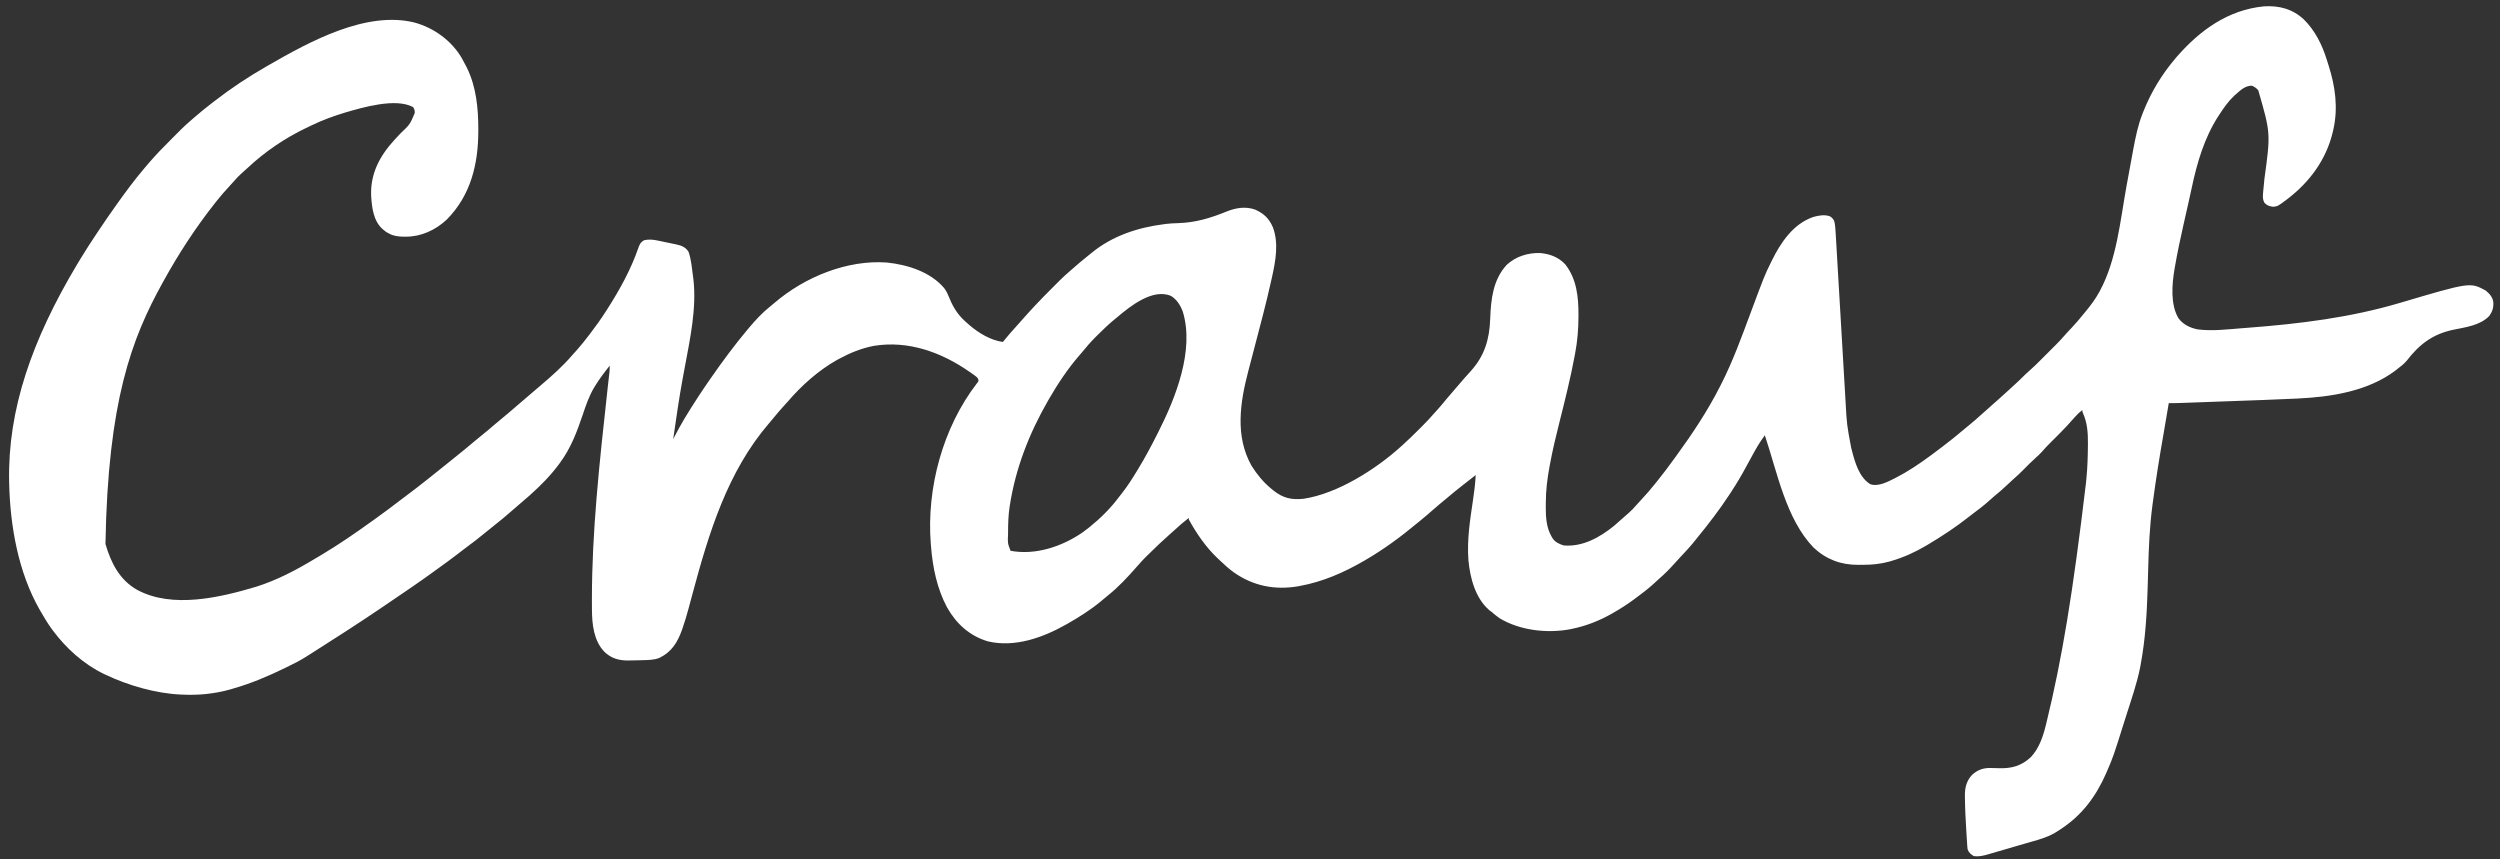 <svg xmlns="http://www.w3.org/2000/svg" width="3268" height="1123"><rect width="100%" height="100%" fill="#333333" stroke="none"/><path d="M0 0 C14.772 14.52 24.012 33.235 30.073 52.805 C30.801 55.154 31.553 57.493 32.309 59.832 C41.186 87.61 45.143 115.817 38.487 144.649 C38.299 145.474 38.111 146.298 37.917 147.148 C29.332 183.381 7.585 212.751 -21.763 235.086 C-22.413 235.583 -23.062 236.079 -23.731 236.591 C-33.999 244.222 -33.999 244.222 -40.087 244.961 C-44.918 244.247 -48.082 243.392 -51.513 239.649 C-53.559 235.633 -53.669 232.671 -53.326 228.211 C-53.276 227.536 -53.226 226.86 -53.175 226.164 C-52.712 220.258 -52.079 214.369 -51.466 208.478 C-43.298 148.772 -43.298 148.772 -59.513 92.649 C-61.934 89.799 -64.416 88.111 -67.888 86.649 C-76.429 86.649 -82.464 92.282 -88.513 97.649 C-89.318 98.358 -90.122 99.067 -90.951 99.797 C-98.76 107.13 -104.674 115.729 -110.513 124.649 C-110.952 125.318 -111.39 125.986 -111.842 126.676 C-130.219 155.192 -139.67 187.905 -146.608 220.779 C-148.234 228.442 -149.949 236.083 -151.68 243.722 C-152.177 245.917 -152.673 248.113 -153.169 250.308 C-155.902 262.398 -155.902 262.398 -157.183 268.032 C-161.38 286.505 -165.266 304.98 -168.513 323.649 C-168.648 324.422 -168.782 325.196 -168.921 325.993 C-172.347 346.006 -174.591 372.698 -163.763 390.774 C-157.478 399.002 -149.022 403.036 -139.021 405.184 C-119.699 407.744 -99.442 405.129 -80.085 403.631 C-77.852 403.458 -75.619 403.289 -73.386 403.121 C-5.744 398.007 60.586 389.852 125.777 370.557 C217.402 343.449 217.402 343.449 237.737 354.399 C242.878 358.605 246.877 363.044 247.776 369.832 C248.186 376.755 246.527 382.015 242.487 387.649 C230.63 400.086 211.635 402.329 195.588 405.676 C168.605 411.339 151.049 424.661 134.456 446.297 C130.735 450.741 126.043 454.102 121.487 457.649 C120.76 458.226 120.033 458.804 119.284 459.399 C83.459 486.203 35.278 493.616 -8.232 495.61 C-9.043 495.649 -9.853 495.687 -10.688 495.728 C-38.767 497.075 -66.867 498.011 -94.959 499.02 C-101.293 499.247 -107.628 499.478 -113.962 499.71 C-120.895 499.963 -127.829 500.215 -134.763 500.466 C-137.681 500.571 -140.6 500.677 -143.518 500.784 C-147.567 500.931 -151.615 501.077 -155.664 501.221 C-156.853 501.265 -158.042 501.309 -159.268 501.354 C-165.021 501.557 -170.757 501.697 -176.513 501.649 C-176.609 502.232 -176.705 502.815 -176.804 503.416 C-178.759 515.274 -180.757 527.122 -182.845 538.957 C-188.33 570.113 -193.358 601.286 -197.513 632.649 C-197.608 633.356 -197.702 634.064 -197.8 634.793 C-201.509 662.598 -202.699 690.55 -203.404 718.565 C-203.589 725.899 -203.805 733.233 -204.021 740.567 C-204.042 741.281 -204.063 741.996 -204.085 742.732 C-205.085 776.661 -207.043 810.422 -213.326 843.836 C-213.643 845.55 -213.643 845.55 -213.967 847.298 C-218.132 868.146 -225.242 888.434 -231.665 908.666 C-232.48 911.233 -233.292 913.802 -234.101 916.371 C-249.06 963.856 -249.06 963.856 -256.888 982.024 C-257.345 983.088 -257.801 984.152 -258.271 985.248 C-271.499 1015.501 -289.86 1040.347 -317.789 1058.524 C-318.922 1059.263 -320.049 1060.013 -321.167 1060.774 C-332.461 1068.364 -344.892 1071.887 -357.889 1075.503 C-363.883 1077.174 -369.855 1078.915 -375.824 1080.674 C-380.864 1082.158 -385.907 1083.629 -390.951 1085.098 C-393.481 1085.837 -396.009 1086.579 -398.536 1087.325 C-402.134 1088.385 -405.737 1089.427 -409.341 1090.465 C-410.42 1090.787 -411.498 1091.108 -412.609 1091.439 C-418.793 1093.199 -425.067 1094.804 -431.513 1093.649 C-435.466 1091.266 -438.038 1089.075 -439.513 1084.649 C-439.681 1083.204 -439.806 1081.753 -439.902 1080.302 C-439.962 1079.42 -440.022 1078.538 -440.084 1077.63 C-440.144 1076.672 -440.205 1075.714 -440.267 1074.727 C-440.333 1073.726 -440.398 1072.726 -440.466 1071.696 C-440.676 1068.43 -440.877 1065.165 -441.076 1061.899 C-441.143 1060.792 -441.21 1059.686 -441.279 1058.546 C-442.091 1044.961 -442.834 1031.384 -442.951 1017.774 C-442.984 1015.982 -442.984 1015.982 -443.017 1014.154 C-442.993 1003.826 -440.715 994.959 -433.435 987.367 C-426.212 980.907 -418.823 978.316 -409.068 978.594 C-407.646 978.619 -406.224 978.644 -404.802 978.668 C-402.604 978.717 -400.406 978.773 -398.208 978.841 C-381.693 979.314 -369.225 975.863 -356.826 964.399 C-345.812 952.713 -340.663 936.954 -336.951 921.649 C-336.793 921.006 -336.635 920.363 -336.473 919.701 C-316.02 836.011 -301.78 749.74 -284.742 606.044 C-284.536 603.886 -284.325 601.728 -284.111 599.571 C-282.731 585.372 -282.302 571.217 -282.201 556.961 C-282.186 555.766 -282.186 555.766 -282.171 554.546 C-282.028 540.729 -282.96 527.25 -288.744 514.469 C-289.513 512.649 -289.513 512.649 -289.513 510.649 C-292.964 513.342 -295.963 516.055 -298.81 519.383 C-302.197 523.297 -305.663 527.121 -309.201 530.899 C-310.14 531.903 -310.14 531.903 -311.099 532.928 C-317.434 539.648 -323.97 546.164 -330.547 552.646 C-334.872 556.926 -338.993 561.282 -342.958 565.897 C-345.108 568.318 -347.46 570.446 -349.888 572.586 C-355.951 578.009 -361.674 583.746 -367.374 589.547 C-371.304 593.525 -375.328 597.303 -379.566 600.951 C-382.739 603.717 -385.771 606.629 -388.826 609.524 C-394.056 614.447 -399.378 619.109 -404.994 623.59 C-407.466 625.61 -409.8 627.725 -412.138 629.899 C-418.568 635.756 -425.55 640.887 -432.491 646.115 C-434.238 647.44 -435.968 648.782 -437.689 650.141 C-454.742 663.557 -472.853 675.598 -491.513 686.649 C-492.29 687.11 -493.067 687.571 -493.867 688.047 C-508.352 696.572 -523.232 703.324 -539.388 708.024 C-540.207 708.262 -541.026 708.501 -541.87 708.747 C-553.263 711.888 -564.549 713.002 -576.342 712.964 C-578.38 712.961 -580.417 712.985 -582.455 713.01 C-604.994 713.119 -624.34 705.975 -640.888 690.367 C-676.95 653.018 -688.416 591.538 -704.513 543.649 C-705.622 545.215 -706.729 546.784 -707.835 548.353 C-708.452 549.227 -709.068 550.1 -709.703 551 C-712.412 554.965 -714.787 559.089 -717.138 563.274 C-717.645 564.167 -718.153 565.06 -718.675 565.98 C-721.993 571.853 -725.204 577.777 -728.383 583.725 C-734.613 595.375 -741.264 606.606 -748.513 617.649 C-749.208 618.719 -749.903 619.789 -750.619 620.891 C-763.662 640.738 -778.015 659.563 -793.086 677.902 C-794.338 679.434 -795.572 680.982 -796.802 682.531 C-802.481 689.656 -808.669 696.24 -814.931 702.848 C-817.783 705.861 -820.573 708.919 -823.326 712.024 C-829.612 719.055 -836.243 725.706 -843.419 731.828 C-845.822 733.917 -848.127 736.097 -850.451 738.274 C-857.737 744.914 -865.6 750.78 -873.513 756.649 C-874.137 757.113 -874.76 757.578 -875.402 758.057 C-884.103 764.515 -893.093 770.296 -902.513 775.649 C-903.493 776.211 -903.493 776.211 -904.492 776.785 C-920.773 786.059 -938.135 792.91 -956.513 796.649 C-957.552 796.873 -958.591 797.097 -959.662 797.328 C-989.756 802.753 -1025.093 798.733 -1051.513 782.649 C-1055.039 780.17 -1058.282 777.494 -1061.513 774.649 C-1062.524 773.906 -1063.534 773.164 -1064.576 772.399 C-1083.029 756.648 -1089.853 729.935 -1091.99 706.879 C-1094.001 680.499 -1089.857 654.242 -1085.99 628.224 C-1084.384 617.363 -1082.955 606.627 -1082.513 595.649 C-1083.361 596.315 -1084.21 596.982 -1085.083 597.668 C-1085.643 598.108 -1086.203 598.547 -1086.779 599 C-1088.036 599.988 -1089.293 600.977 -1090.55 601.965 C-1093.729 604.465 -1096.91 606.96 -1100.103 609.442 C-1107.01 614.82 -1113.764 620.337 -1120.419 626.024 C-1123.309 628.488 -1126.248 630.885 -1129.201 633.274 C-1132.729 636.143 -1136.15 639.088 -1139.513 642.149 C-1143.682 645.939 -1147.968 649.536 -1152.349 653.078 C-1154.726 655 -1157.08 656.948 -1159.427 658.906 C-1180.551 676.504 -1202.735 692.803 -1226.513 706.649 C-1227.237 707.071 -1227.96 707.493 -1228.706 707.928 C-1254.962 723.14 -1282.529 735.196 -1312.513 740.649 C-1313.584 740.843 -1313.584 740.843 -1314.677 741.042 C-1344.913 746.252 -1373.217 740.681 -1398.513 722.961 C-1405.198 718.151 -1411.224 712.707 -1417.132 706.983 C-1418.314 705.842 -1419.513 704.72 -1420.716 703.602 C-1435.212 689.813 -1447.97 671.191 -1457.513 653.649 C-1457.513 652.989 -1457.513 652.329 -1457.513 651.649 C-1464.126 656.755 -1470.353 662.149 -1476.458 667.84 C-1478.726 669.946 -1481.04 671.99 -1483.376 674.02 C-1487.53 677.639 -1491.568 681.37 -1495.576 685.149 C-1496.304 685.836 -1497.033 686.523 -1497.784 687.231 C-1502.796 691.977 -1507.747 696.778 -1512.638 701.649 C-1513.229 702.235 -1513.819 702.82 -1514.427 703.424 C-1518.016 707.025 -1521.396 710.76 -1524.723 714.604 C-1536.738 728.324 -1549.466 742.149 -1563.791 753.485 C-1566.634 755.745 -1569.381 758.098 -1572.138 760.461 C-1585.609 771.664 -1600.314 780.982 -1615.513 789.649 C-1616.294 790.095 -1617.075 790.541 -1617.88 791.001 C-1648.223 808.132 -1685.075 821.41 -1720.138 813.024 C-1743.933 806.025 -1761.487 789.985 -1773.513 768.649 C-1786.705 744.055 -1792.304 716.269 -1794.513 688.649 C-1794.679 686.686 -1794.679 686.686 -1794.849 684.684 C-1800.331 612.512 -1779.115 533.656 -1734.607 475.875 C-1732.282 473.005 -1732.282 473.005 -1732.663 470.629 C-1733.721 468.165 -1734.845 467.284 -1737.021 465.731 C-1737.752 465.203 -1738.483 464.676 -1739.237 464.133 C-1740.029 463.581 -1740.822 463.029 -1741.638 462.461 C-1742.457 461.884 -1743.276 461.307 -1744.12 460.712 C-1780.81 435.112 -1824.143 419.363 -1869.326 426.776 C-1885.451 429.909 -1900.115 435.855 -1914.513 443.649 C-1915.561 444.215 -1916.609 444.78 -1917.689 445.364 C-1941.638 458.845 -1963.804 478.692 -1981.642 499.496 C-1983.844 502.029 -1986.115 504.492 -1988.388 506.961 C-1992.481 511.449 -1996.366 516.058 -2000.177 520.785 C-2002.231 523.302 -2004.328 525.773 -2006.448 528.233 C-2060.433 591.06 -2084.806 671.021 -2105.891 749.489 C-2106.946 753.411 -2108.005 757.333 -2109.064 761.254 C-2109.797 763.978 -2110.52 766.705 -2111.242 769.432 C-2113.585 778.198 -2116.143 786.844 -2119.119 795.418 C-2119.397 796.224 -2119.675 797.029 -2119.962 797.859 C-2125.796 814.263 -2133.523 826.917 -2149.591 834.649 C-2156.886 837.544 -2164.775 837.455 -2172.513 837.649 C-2173.593 837.681 -2174.673 837.714 -2175.786 837.747 C-2179.445 837.846 -2183.103 837.909 -2186.763 837.961 C-2187.935 837.991 -2189.106 838.021 -2190.313 838.052 C-2202.483 838.131 -2212.663 835.243 -2221.513 826.649 C-2235.463 811.994 -2237.611 790.674 -2237.716 771.281 C-2237.723 770.395 -2237.73 769.509 -2237.738 768.596 C-2237.755 765.655 -2237.761 762.714 -2237.763 759.774 C-2237.764 758.218 -2237.764 758.218 -2237.765 756.631 C-2237.678 670.134 -2228.366 583.068 -2217.002 480.23 C-2216.834 478.732 -2216.666 477.235 -2216.498 475.737 C-2216.187 472.968 -2215.872 470.199 -2215.554 467.43 C-2215.347 465.597 -2215.347 465.597 -2215.136 463.727 C-2215.015 462.668 -2214.894 461.608 -2214.77 460.517 C-2214.533 457.874 -2214.464 455.3 -2214.513 452.649 C-2221.293 461.164 -2227.823 469.733 -2233.513 479.024 C-2234.161 480.072 -2234.161 480.072 -2234.821 481.142 C-2241.514 492.304 -2245.539 504.275 -2249.672 516.544 C-2257.259 538.963 -2265.278 560.496 -2279.513 579.649 C-2279.93 580.218 -2280.347 580.788 -2280.776 581.374 C-2291.749 596.253 -2304.72 609.39 -2318.513 621.649 C-2319.204 622.266 -2319.895 622.884 -2320.607 623.52 C-2325.315 627.679 -2330.112 631.741 -2334.888 635.822 C-2338.027 638.507 -2341.154 641.203 -2344.259 643.926 C-2350.747 649.609 -2357.295 655.145 -2364.116 660.423 C-2367.984 663.423 -2371.771 666.504 -2375.529 669.639 C-2384.809 677.381 -2394.396 684.642 -2404.098 691.844 C-2407.807 694.616 -2411.471 697.446 -2415.138 700.274 C-2423.052 706.356 -2431.124 712.204 -2439.238 718.015 C-2441.527 719.659 -2443.808 721.312 -2446.087 722.969 C-2454.44 729.038 -2462.847 735.007 -2471.377 740.824 C-2474.532 742.976 -2477.679 745.139 -2480.822 747.307 C-2491.36 754.572 -2501.963 761.742 -2512.576 768.899 C-2513.522 769.537 -2514.469 770.176 -2515.445 770.834 C-2528.638 779.73 -2541.86 788.571 -2555.24 797.184 C-2557.459 798.614 -2559.672 800.05 -2561.884 801.489 C-2572.398 808.323 -2582.966 815.07 -2593.562 821.777 C-2595.569 823.05 -2597.575 824.327 -2599.578 825.607 C-2602.677 827.586 -2605.782 829.556 -2608.888 831.524 C-2609.813 832.118 -2610.738 832.712 -2611.691 833.323 C-2619.688 838.366 -2628.014 842.538 -2636.513 846.649 C-2637.239 847.002 -2637.965 847.356 -2638.712 847.72 C-2660.856 858.503 -2682.799 867.924 -2706.513 874.649 C-2707.997 875.095 -2709.48 875.543 -2710.962 875.992 C-2730.753 881.545 -2752.019 883.691 -2772.513 882.649 C-2773.299 882.621 -2774.084 882.593 -2774.894 882.564 C-2807.547 881.265 -2844.208 870.587 -2873.513 856.649 C-2874.493 856.186 -2874.493 856.186 -2875.493 855.713 C-2902.099 842.904 -2925.02 822.231 -2942.513 798.649 C-2943.466 797.371 -2943.466 797.371 -2944.439 796.067 C-2949.611 788.897 -2954.113 781.307 -2958.513 773.649 C-2958.882 773.011 -2959.251 772.373 -2959.631 771.717 C-2987.63 722.782 -2998.232 662.381 -2999.513 606.649 C-2999.535 605.728 -2999.557 604.807 -2999.58 603.859 C-3001.455 509.885 -2969.844 419.256 -2910.727 320.238 C-2909.124 317.648 -2907.54 315.046 -2905.966 312.438 C-2899.472 301.701 -2892.691 291.193 -2885.701 280.774 C-2884.639 279.187 -2883.577 277.6 -2882.516 276.012 C-2874.996 264.786 -2867.376 253.638 -2859.513 242.649 C-2858.977 241.896 -2858.441 241.143 -2857.889 240.367 C-2847.25 225.429 -2836.323 210.688 -2824.513 196.649 C-2824.067 196.117 -2823.62 195.586 -2823.16 195.038 C-2821.678 193.279 -2820.191 191.525 -2818.701 189.774 C-2818.264 189.257 -2817.827 188.741 -2817.376 188.208 C-2807.705 176.915 -2797.327 166.3 -2786.803 155.808 C-2784.748 153.759 -2782.699 151.704 -2780.65 149.649 C-2779.318 148.318 -2777.986 146.987 -2776.654 145.656 C-2776.055 145.055 -2775.456 144.454 -2774.838 143.835 C-2770.558 139.577 -2766.09 135.584 -2761.513 131.649 C-2760.395 130.675 -2759.278 129.701 -2758.162 128.727 C-2750.764 122.319 -2743.242 116.116 -2735.477 110.157 C-2734.126 109.119 -2732.777 108.077 -2731.432 107.031 C-2709.942 90.346 -2687.118 75.175 -2663.513 61.649 C-2662.562 61.101 -2661.611 60.552 -2660.631 59.988 C-2607.046 29.204 -2532.892 -11.725 -2469.437 4.169 C-2444.078 11.199 -2421.179 27.778 -2407.866 50.636 C-2406.012 53.938 -2404.244 57.281 -2402.513 60.649 C-2402.031 61.572 -2401.549 62.495 -2401.052 63.446 C-2388.974 88.217 -2386.282 116.173 -2386.263 143.336 C-2386.262 144.632 -2386.262 144.632 -2386.261 145.954 C-2386.315 189.245 -2396.254 230.281 -2427.626 261.77 C-2442.123 275.365 -2460.925 284.056 -2480.826 284.024 C-2481.846 284.022 -2482.866 284.02 -2483.917 284.019 C-2491.073 283.902 -2497.174 283.206 -2503.513 279.649 C-2504.586 279.051 -2505.658 278.452 -2506.763 277.836 C-2507.671 277.114 -2508.578 276.392 -2509.513 275.649 C-2510.075 275.203 -2510.637 274.757 -2511.216 274.297 C-2523.246 263.679 -2525.363 246.376 -2526.326 231.211 C-2527.677 202.123 -2515.399 179.011 -2496.381 158.014 C-2493.644 155.031 -2490.869 152.085 -2488.09 149.141 C-2475.597 137.239 -2475.597 137.239 -2469.326 122.274 C-2469.494 118.091 -2469.494 118.091 -2471.513 114.649 C-2494.294 102.282 -2537.485 115.084 -2560.3 121.756 C-2575.334 126.315 -2590.046 131.615 -2604.179 138.51 C-2606.59 139.686 -2609.013 140.831 -2611.439 141.977 C-2639.103 155.23 -2665.311 173.012 -2687.697 194.02 C-2690.365 196.51 -2693.085 198.926 -2695.826 201.336 C-2699.34 204.494 -2702.502 207.754 -2705.544 211.364 C-2707.58 213.726 -2709.688 216.004 -2711.818 218.281 C-2717.66 224.531 -2723.209 230.931 -2728.513 237.649 C-2729.275 238.609 -2729.275 238.609 -2730.051 239.589 C-2755.448 271.687 -2777.745 305.822 -2797.513 341.649 C-2798.077 342.666 -2798.64 343.683 -2799.22 344.73 C-2839.282 417.268 -2870.445 498.628 -2873.66 685.774 C-2866.368 710.531 -2855.243 732.828 -2831.95 745.85 C-2786.029 770.492 -2723.744 755.705 -2676.486 741.578 C-2649.502 733.094 -2624.589 719.899 -2600.422 705.391 C-2597.652 703.732 -2594.871 702.093 -2592.087 700.457 C-2569.131 686.85 -2547.048 671.586 -2525.394 656.001 C-2523.35 654.531 -2521.299 653.07 -2519.248 651.61 C-2509.205 644.433 -2499.362 637.015 -2489.564 629.508 C-2485.093 626.084 -2480.591 622.703 -2476.076 619.336 C-2469.373 614.329 -2462.78 609.194 -2456.222 603.999 C-2454.516 602.651 -2452.805 601.311 -2451.091 599.973 C-2443.382 593.95 -2435.768 587.818 -2428.185 581.637 C-2425.307 579.291 -2422.417 576.963 -2419.513 574.649 C-2409.575 566.715 -2399.701 558.71 -2390.023 550.46 C-2386.918 547.818 -2383.774 545.239 -2380.576 542.711 C-2375.861 538.976 -2371.309 535.069 -2366.756 531.141 C-2363.215 528.092 -2359.642 525.093 -2356.013 522.149 C-2350.016 517.276 -2344.165 512.241 -2338.312 507.197 C-2335.383 504.676 -2332.448 502.163 -2329.513 499.649 C-2328.346 498.649 -2327.18 497.649 -2326.013 496.649 C-2319.013 490.649 -2319.013 490.649 -2317.263 489.149 C-2316.096 488.148 -2314.928 487.146 -2313.761 486.144 C-2310.865 483.659 -2307.964 481.181 -2305.048 478.719 C-2290.381 466.301 -2275.728 453.302 -2263.24 438.653 C-2261.296 436.396 -2259.28 434.215 -2257.263 432.024 C-2251.677 425.823 -2246.585 419.27 -2241.513 412.649 C-2241.019 412.006 -2240.524 411.363 -2240.015 410.701 C-2232.778 401.268 -2225.928 391.659 -2219.513 381.649 C-2218.785 380.519 -2218.785 380.519 -2218.042 379.366 C-2201.728 353.941 -2186.664 326.857 -2176.881 298.178 C-2175.252 293.644 -2173.775 290.995 -2169.513 288.649 C-2163.2 287.248 -2157.561 287.842 -2151.314 289.196 C-2150.475 289.367 -2149.637 289.539 -2148.773 289.716 C-2147.014 290.08 -2145.257 290.45 -2143.501 290.826 C-2140.826 291.399 -2138.146 291.947 -2135.464 292.492 C-2133.747 292.85 -2132.03 293.21 -2130.314 293.571 C-2129.123 293.815 -2129.123 293.815 -2127.908 294.063 C-2120.98 295.568 -2115.527 297.45 -2111.513 303.649 C-2107.812 313.985 -2106.973 325.812 -2105.513 336.649 C-2105.31 338.11 -2105.31 338.11 -2105.103 339.602 C-2100.734 377.757 -2109.483 417.707 -2116.431 455.067 C-2116.591 455.928 -2116.752 456.79 -2116.917 457.678 C-2117.078 458.544 -2117.239 459.41 -2117.405 460.303 C-2117.648 461.609 -2117.648 461.609 -2117.896 462.941 C-2118.223 464.7 -2118.551 466.458 -2118.879 468.216 C-2123.84 494.901 -2127.612 521.792 -2131.513 548.649 C-2130.638 546.976 -2130.638 546.976 -2129.744 545.271 C-2125.608 537.395 -2121.459 529.559 -2116.826 521.961 C-2116.329 521.141 -2115.833 520.322 -2115.322 519.477 C-2105.212 502.867 -2094.638 486.595 -2083.513 470.649 C-2082.768 469.577 -2082.768 469.577 -2082.007 468.483 C-2067.003 446.944 -2051.383 425.771 -2034.513 405.649 C-2034.057 405.103 -2033.601 404.557 -2033.132 403.994 C-2024.251 393.381 -2015.128 383.495 -2004.263 374.848 C-2002.508 373.445 -2000.776 372.012 -1999.076 370.543 C-1959.786 336.84 -1903.975 313.911 -1851.838 317.851 C-1824.972 320.694 -1794.953 330.149 -1777.119 351.477 C-1774.115 355.541 -1772.26 359.799 -1770.376 364.465 C-1764.811 378.211 -1757.843 388.171 -1746.513 397.649 C-1745.7 398.362 -1744.886 399.074 -1744.048 399.809 C-1732.081 410.054 -1716.401 419.542 -1700.513 421.649 C-1699.98 420.982 -1699.446 420.316 -1698.896 419.629 C-1694.055 413.641 -1689.065 407.874 -1683.853 402.203 C-1681.855 400.022 -1679.892 397.819 -1677.951 395.586 C-1665.048 380.772 -1651.563 366.524 -1637.652 352.657 C-1635.615 350.625 -1633.583 348.588 -1631.552 346.551 C-1630.23 345.229 -1628.907 343.907 -1627.583 342.586 C-1626.991 341.991 -1626.398 341.396 -1625.787 340.783 C-1621.523 336.543 -1617.069 332.571 -1612.513 328.649 C-1611.275 327.568 -1610.038 326.486 -1608.802 325.403 C-1602.653 320.039 -1596.503 314.696 -1590.076 309.664 C-1588.157 308.155 -1586.268 306.626 -1584.388 305.071 C-1557.291 282.857 -1523.962 271.989 -1489.513 267.649 C-1488.81 267.556 -1488.106 267.463 -1487.381 267.367 C-1482.27 266.738 -1477.2 266.497 -1472.053 266.359 C-1448.615 265.7 -1429.229 259.734 -1407.599 250.958 C-1395.857 246.256 -1383.091 244.241 -1370.849 248.614 C-1359.371 253.7 -1352.38 260.38 -1347.509 271.989 C-1339.855 292.429 -1344.048 315.665 -1348.638 336.336 C-1348.802 337.085 -1348.965 337.834 -1349.134 338.605 C-1356.216 370.89 -1364.849 402.868 -1373.223 434.838 C-1373.741 436.818 -1374.258 438.798 -1374.775 440.778 C-1375.027 441.744 -1375.027 441.744 -1375.285 442.731 C-1375.452 443.37 -1375.618 444.009 -1375.79 444.667 C-1377.064 449.545 -1378.348 454.419 -1379.64 459.292 C-1390.446 500.368 -1397.355 544.868 -1375.431 583.586 C-1368.345 594.901 -1359.882 605.226 -1349.513 613.649 C-1348.593 614.407 -1347.672 615.165 -1346.724 615.946 C-1334.218 625.834 -1323.173 628.281 -1307.513 626.649 C-1263.103 619.963 -1213.19 588.153 -1180.513 558.649 C-1179.212 557.478 -1179.212 557.478 -1177.885 556.284 C-1170.835 549.903 -1164.021 543.314 -1157.311 536.577 C-1155.688 534.948 -1154.059 533.325 -1152.429 531.701 C-1146.913 526.189 -1141.57 520.59 -1136.513 514.649 C-1135.059 513.041 -1133.601 511.436 -1132.138 509.836 C-1128.282 505.565 -1124.638 501.158 -1121.017 496.688 C-1117.053 491.877 -1112.947 487.193 -1108.853 482.492 C-1105.123 478.209 -1101.435 473.889 -1097.754 469.563 C-1094.898 466.219 -1091.963 462.979 -1088.951 459.774 C-1070.728 439.564 -1064.462 418.025 -1063.513 391.336 C-1062.609 366.08 -1059.89 340.022 -1041.74 320.68 C-1029.778 309.768 -1014.378 305.011 -998.361 305.403 C-985.76 306.492 -974.124 310.779 -965.419 320.215 C-950.475 339.294 -948.08 362.668 -948.138 386.149 C-948.139 387.053 -948.141 387.958 -948.142 388.89 C-948.2 405.122 -949.5 420.669 -952.513 436.649 C-952.642 437.342 -952.771 438.036 -952.903 438.751 C-958.356 468.117 -965.562 497.071 -972.868 526.02 C-977.562 544.626 -982.03 563.21 -985.513 582.086 C-985.655 582.85 -985.798 583.613 -985.944 584.4 C-988.873 600.271 -990.881 616.068 -990.829 632.227 C-990.826 634.282 -990.849 636.336 -990.875 638.391 C-990.934 650.988 -989.905 664.521 -983.513 675.649 C-982.976 676.615 -982.976 676.615 -982.427 677.602 C-978.793 683.407 -973.842 685.539 -967.513 687.649 C-942.748 689.761 -920.492 677.252 -901.763 662.149 C-897.4 658.47 -893.138 654.684 -888.923 650.836 C-886.587 648.716 -884.21 646.652 -881.826 644.586 C-878.46 641.595 -875.487 638.472 -872.583 635.035 C-870.397 632.515 -868.133 630.086 -865.848 627.655 C-859.779 621.198 -854.031 614.588 -848.513 607.649 C-847.605 606.532 -846.696 605.416 -845.787 604.301 C-837.685 594.333 -830.063 584.039 -822.513 573.649 C-821.691 572.521 -821.691 572.521 -820.853 571.37 C-799.155 541.592 -779.154 511.567 -762.513 478.649 C-762.031 477.701 -761.549 476.753 -761.053 475.777 C-746.156 446.286 -734.86 415.18 -723.353 384.256 C-704.812 334.48 -704.812 334.48 -696.513 317.649 C-696.124 316.852 -695.734 316.055 -695.333 315.234 C-683.613 291.488 -667.409 267.283 -641.201 258.274 C-634.281 256.327 -626.384 254.854 -619.435 257.414 C-616.45 259.24 -614.583 261.343 -613.513 264.649 C-612.445 269.984 -612.151 275.311 -611.844 280.731 C-611.784 281.743 -611.724 282.756 -611.662 283.799 C-611.462 287.191 -611.266 290.582 -611.07 293.974 C-610.928 296.407 -610.784 298.841 -610.641 301.274 C-610.333 306.517 -610.026 311.76 -609.721 317.003 C-609.237 325.315 -608.748 333.627 -608.257 341.939 C-608.088 344.789 -607.92 347.639 -607.752 350.489 C-607.71 351.201 -607.668 351.914 -607.625 352.648 C-607.147 360.754 -606.67 368.86 -606.194 376.967 C-606.15 377.707 -606.107 378.448 -606.062 379.211 C-605.36 391.167 -604.661 403.122 -603.963 415.078 C-603.245 427.39 -602.52 439.702 -601.79 452.013 C-601.342 459.583 -600.898 467.153 -600.461 474.724 C-600.124 480.558 -599.778 486.391 -599.43 492.224 C-599.29 494.592 -599.153 496.96 -599.018 499.328 C-597.322 529.788 -597.322 529.788 -591.701 559.711 C-591.442 560.741 -591.183 561.77 -590.917 562.831 C-586.866 578.502 -581.33 598.793 -566.513 607.649 C-555.542 611.182 -543.09 604.015 -533.302 599.172 C-517.556 591.063 -502.745 581.154 -488.513 570.649 C-487.531 569.926 -487.531 569.926 -486.529 569.19 C-481.823 565.72 -477.158 562.199 -472.513 558.649 C-471.774 558.084 -471.035 557.518 -470.273 556.936 C-461.497 550.21 -452.855 543.372 -444.466 536.168 C-441.621 533.741 -438.734 531.376 -435.826 529.024 C-431.374 525.4 -427.089 521.629 -422.845 517.766 C-420.755 515.868 -418.643 514.001 -416.513 512.149 C-412.615 508.754 -408.78 505.292 -404.943 501.828 C-402.857 499.957 -400.755 498.109 -398.638 496.274 C-393.724 491.989 -388.936 487.567 -384.143 483.149 C-382.476 481.614 -380.805 480.084 -379.134 478.555 C-373.797 473.661 -368.538 468.735 -363.464 463.567 C-361.637 461.77 -359.757 460.098 -357.808 458.436 C-353.388 454.592 -349.238 450.518 -345.103 446.371 C-343.946 445.216 -343.946 445.216 -342.766 444.037 C-341.147 442.419 -339.53 440.8 -337.913 439.179 C-335.457 436.718 -332.996 434.262 -330.535 431.807 C-328.953 430.225 -327.372 428.642 -325.791 427.059 C-324.701 425.973 -324.701 425.973 -323.59 424.864 C-319.598 420.855 -315.772 416.757 -312.088 412.462 C-309.368 409.33 -306.491 406.347 -303.638 403.336 C-297.98 397.313 -292.655 391.122 -287.513 384.649 C-286.537 383.462 -285.559 382.278 -284.58 381.094 C-278.185 373.323 -272.369 365.501 -267.513 356.649 C-267.194 356.071 -266.875 355.493 -266.547 354.898 C-244.528 314.141 -239.914 262.942 -231.753 217.971 C-229.434 205.193 -227.092 192.42 -224.706 179.655 C-224.098 176.392 -223.498 173.126 -222.898 169.861 C-219.958 154.027 -216.723 138.165 -210.763 123.149 C-210.425 122.284 -210.087 121.419 -209.739 120.528 C-199.524 94.836 -185.479 71.674 -167.513 50.649 C-166.558 49.525 -166.558 49.525 -165.583 48.379 C-135.411 13.921 -98.717 -12.499 -52.138 -17.039 C-32.402 -18.311 -14.642 -13.681 0 0 Z M-1551.513 389.649 C-1552.471 390.423 -1553.429 391.198 -1554.416 391.996 C-1562.49 398.613 -1569.932 405.854 -1577.326 413.211 C-1577.813 413.694 -1578.301 414.176 -1578.804 414.674 C-1585.506 421.319 -1591.62 428.277 -1597.513 435.649 C-1598.448 436.75 -1599.39 437.847 -1600.341 438.934 C-1615.735 456.587 -1628.805 476.393 -1640.513 496.649 C-1640.899 497.317 -1641.286 497.985 -1641.684 498.673 C-1666.185 541.337 -1684.029 586.891 -1691.513 635.649 C-1691.632 636.419 -1691.75 637.189 -1691.873 637.983 C-1693.416 648.537 -1693.707 659.053 -1693.763 669.711 C-1693.773 670.937 -1693.782 672.162 -1693.792 673.424 C-1694.335 684.672 -1694.335 684.672 -1690.513 694.649 C-1657.841 700.707 -1623.646 689.184 -1596.787 670.925 C-1593.959 668.919 -1591.221 666.814 -1588.513 664.649 C-1587.956 664.205 -1587.4 663.761 -1586.826 663.303 C-1572.615 651.827 -1559.663 638.958 -1548.756 624.297 C-1547.547 622.694 -1546.294 621.124 -1545.041 619.555 C-1537.748 610.402 -1531.596 600.635 -1525.513 590.649 C-1524.994 589.802 -1524.474 588.955 -1523.938 588.082 C-1514.71 572.987 -1506.458 557.452 -1498.513 541.649 C-1498.053 540.743 -1497.593 539.838 -1497.119 538.905 C-1474.574 494.336 -1450.063 432.56 -1465.263 382.336 C-1468.264 374.021 -1472.906 366.453 -1480.513 361.649 C-1504.359 350.978 -1534.282 375.018 -1551.513 389.649 Z " fill="#FFFFFF" transform="translate(3011.513,25.351)"></path></svg>